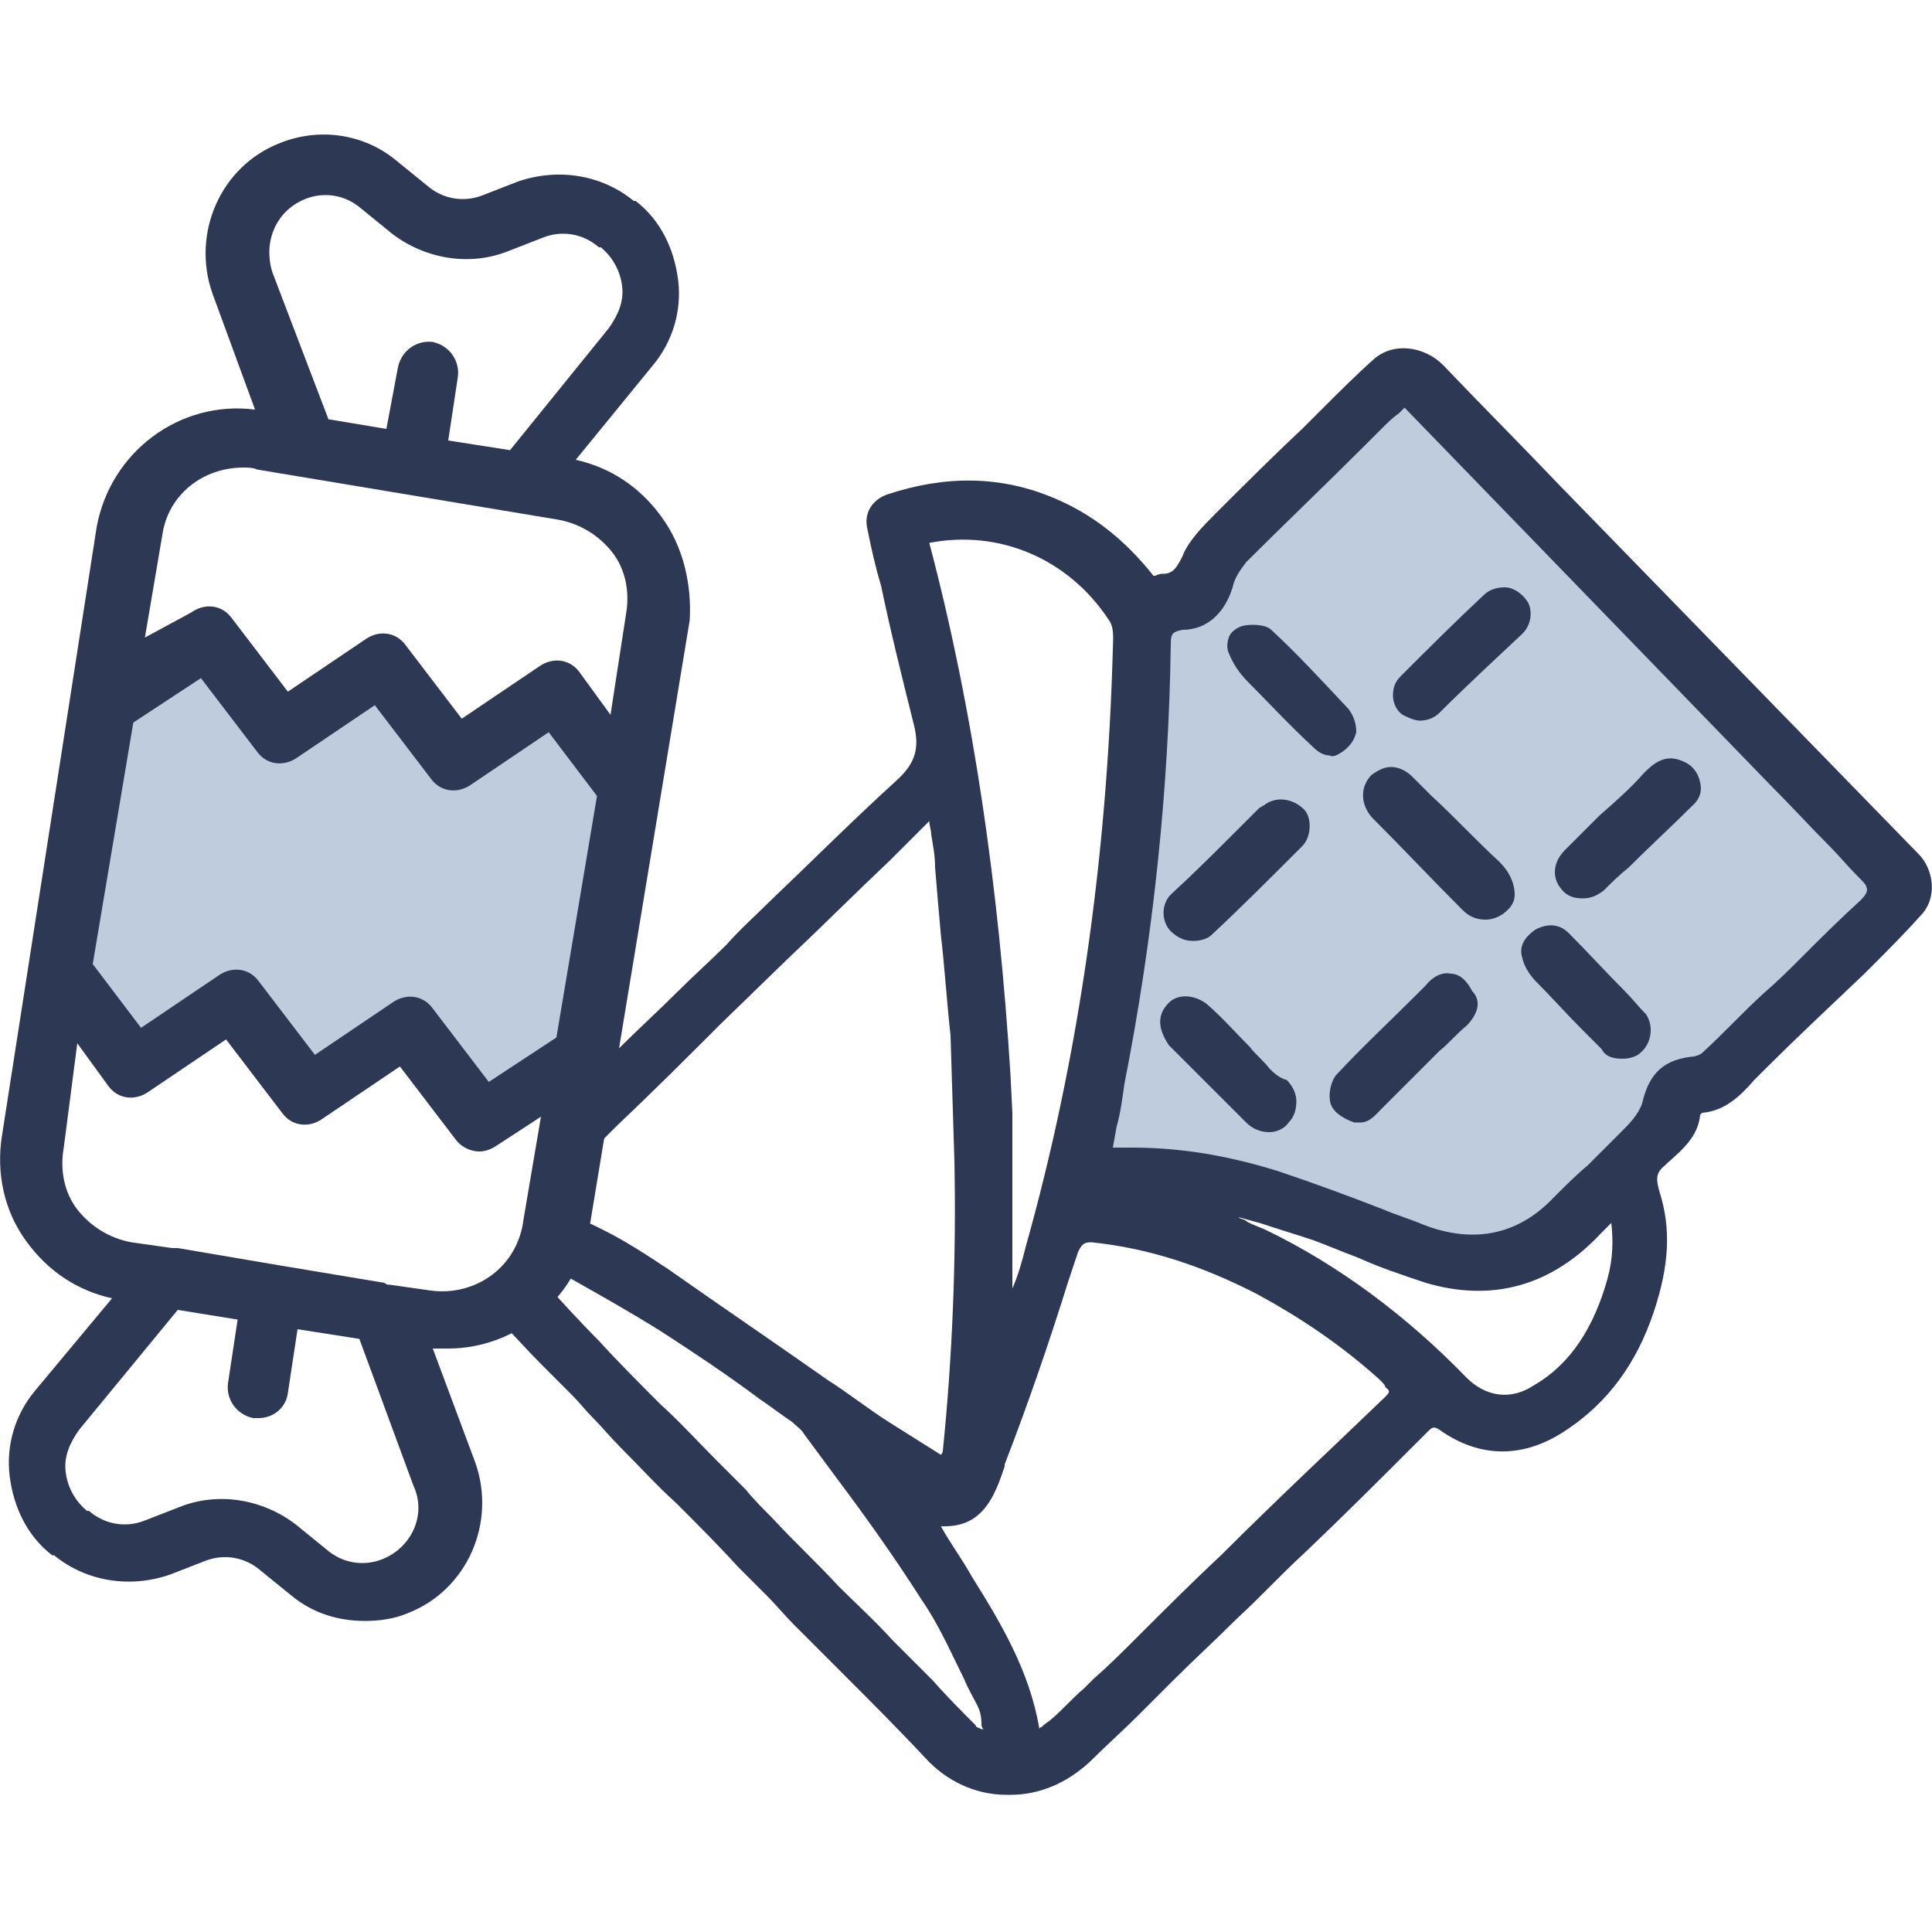 <?xml version="1.0" encoding="utf-8"?>
<!-- Generator: Adobe Illustrator 28.0.0, SVG Export Plug-In . SVG Version: 6.00 Build 0)  -->
<svg version="1.1" id="Calque_1" xmlns="http://www.w3.org/2000/svg" xmlns:xlink="http://www.w3.org/1999/xlink" x="0px" y="0px"
	 viewBox="0 0 100 100" style="enable-background:new 0 0 100 100;" xml:space="preserve">
<style type="text/css">
	.st0{fill:#BECCDE;}
	.st1{fill:#2D3954;}
</style>
<g>
	<path class="st0" d="M4.4,43.6l-0.8,3.2c0,0-0.3,7,3.1,7.6s4.2-3.6,6.5-1.6s2.6,4.2,5.7,2c3.1-2.2,3.1,0.7,5,1.9
		c1.9,1.2,5.9,0.1,7-4.3c1.1-4.5,1.6-14-1.2-15.6s-5.5,3-6.9,1.6c-1.3-1.3-2.2-5.7-5.3-3.5c-3.1,2.2-4.6,1.2-6.1-0.4
		S3.7,32.9,4.4,43.6z"/>
	<g>
		<g>
			<path class="st0" d="M78.9,64.4c0,0,5.9-4,7-5.3c1.1-1.3,0.6-2,3-2.8c2.4-0.9,9.7-10.1,9.7-10.1L72.8,21l-8.9,6.6l-4.9,6.6
				l-3.2,26.6l5.3,1.1c0,0,8.2,2.1,10.8,2.5C74.5,64.7,78.9,64.4,78.9,64.4z"/>
			<g>
				<path class="st1" d="M74.1,41.2l-1-1c-0.3-0.3-0.7-0.5-1.1-0.5c-0.4,0-0.7,0.2-1,0.4c-0.6,0.6-0.6,1.5,0,2.2
					c1.6,1.6,3.1,3.2,4.7,4.8c0.4,0.4,0.8,0.5,1.2,0.5c0.3,0,0.6-0.1,0.9-0.3c0.4-0.3,0.6-0.6,0.6-1c0-0.5-0.2-1.1-0.8-1.7
					C76.4,43.5,75.3,42.3,74.1,41.2z"/>
				<path class="st1" d="M75.1,50.4c-0.4-0.1-0.9,0.1-1.3,0.6l-0.6,0.6c-1.3,1.3-2.7,2.6-4,4c-0.3,0.3-0.5,1.1-0.3,1.6
					c0.2,0.5,0.9,0.8,1.2,0.9c0.1,0,0.2,0,0.3,0c0.5,0,0.8-0.4,1.1-0.7c0.1-0.1,0.1-0.1,0.2-0.2c0.9-0.9,1.9-1.9,2.8-2.8
					c0.5-0.4,0.9-0.9,1.4-1.3c0.6-0.6,0.8-1.3,0.3-1.8C75.9,50.7,75.5,50.4,75.1,50.4z"/>
				<path class="st1" d="M65.4,41.7L65.4,41.7c-0.1,0-0.1,0.1-0.2,0.1L64,43c-1.1,1.1-2.2,2.2-3.4,3.3c-0.5,0.5-0.5,1.4,0,1.9
					c0.3,0.3,0.7,0.5,1.1,0.5c0,0,0.1,0,0.1,0c0.3,0,0.7-0.1,0.9-0.3c1.4-1.3,2.9-2.8,4.7-4.6c0.5-0.5,0.5-1.5,0.1-1.9
					C66.9,41.3,66,41.2,65.4,41.7z"/>
				<path class="st1" d="M81.9,46.5c0.4,0,0.7-0.1,1.1-0.4l0,0c0.4-0.4,0.8-0.8,1.3-1.2c1.1-1.1,2.3-2.2,3.4-3.3
					c0.3-0.3,0.4-0.7,0.3-1.1c-0.1-0.5-0.4-0.9-0.9-1.1c-0.9-0.4-1.5,0.1-2,0.6c-0.7,0.8-1.5,1.5-2.3,2.2c-0.6,0.6-1.2,1.2-1.8,1.8
					c-0.6,0.6-0.7,1.4-0.2,2C81.1,46.4,81.5,46.5,81.9,46.5z"/>
				<path class="st1" d="M73.5,37.3c0.3,0,0.7-0.1,1-0.4c1.3-1.3,2.7-2.6,4.3-4.1c0.5-0.5,0.5-1.2,0.3-1.6l0,0
					c-0.3-0.5-0.8-0.8-1.2-0.8c-0.4,0-0.8,0.1-1.1,0.4c-1.5,1.4-2.9,2.8-4.3,4.2c-0.3,0.3-0.4,0.6-0.4,1c0,0.4,0.2,0.8,0.5,1
					C72.8,37.1,73.2,37.3,73.5,37.3z"/>
				<path class="st1" d="M65.7,55.3c-0.3-0.4-0.7-0.7-1-1.1c-0.7-0.7-1.4-1.5-2.2-2.2c-0.6-0.5-1.5-0.6-2-0.1
					c-0.6,0.6-0.6,1.3,0,2.2l0.2,0.2c0.2,0.2,0.4,0.4,0.6,0.6c0.5,0.5,0.9,0.9,1.4,1.4c0.6,0.6,1.2,1.2,1.8,1.8
					c0.3,0.3,0.7,0.5,1.2,0.5c0,0,0,0,0,0c0.4,0,0.8-0.2,1-0.5c0.3-0.3,0.4-0.7,0.4-1.1c0-0.4-0.2-0.8-0.5-1.1
					C66.2,55.8,65.9,55.5,65.7,55.3z"/>
				<path class="st1" d="M84,54.8c0.3,0,0.7-0.1,0.9-0.3c0.6-0.5,0.7-1.4,0.3-2l0,0c-0.4-0.4-0.7-0.8-1.1-1.2c-1-1-1.9-2-2.9-3
					c-0.5-0.5-1.1-0.5-1.7-0.2c-0.6,0.4-0.9,0.9-0.7,1.5c0.1,0.5,0.5,1,0.7,1.2c0.8,0.8,1.6,1.7,2.4,2.5c0.3,0.3,0.7,0.7,1,1
					C83.1,54.7,83.5,54.8,84,54.8z"/>
				<path class="st1" d="M69.5,38.9c0.4-0.3,0.6-0.6,0.7-1c0-0.4-0.1-0.8-0.4-1.2c-1.5-1.6-2.7-2.9-4-4.1c-0.3-0.3-1.1-0.3-1.5-0.2
					c-0.3,0.1-0.6,0.3-0.7,0.6c-0.1,0.3-0.1,0.6,0,0.8c0.2,0.5,0.5,1,1,1.5c1,1,2.1,2.2,3.4,3.4c0.2,0.2,0.5,0.4,0.8,0.4
					C69,39.2,69.2,39.1,69.5,38.9L69.5,38.9z"/>
			</g>
		</g>
	</g>
	<path class="st1" d="M34.2,26.7c-1.1-1.5-2.6-2.5-4.4-2.9l4-4.9c1-1.2,1.5-2.8,1.3-4.4c-0.2-1.6-0.9-3.1-2.2-4.1l-0.1,0
		c-1.7-1.4-4-1.7-6-1l-1.8,0.7c-1,0.4-2.1,0.2-2.9-0.5l-1.6-1.3c-1.7-1.4-4-1.7-6-0.9c-3.1,1.2-4.6,4.7-3.5,7.8l2.2,6
		c-3.9-0.5-7.5,2.2-8.2,6.1L0.1,58.8c-0.3,1.9,0.1,3.9,1.3,5.5c1.1,1.5,2.6,2.5,4.4,2.9l-4,4.8c-1,1.2-1.5,2.8-1.3,4.4
		c0.2,1.6,0.9,3.1,2.2,4.1l0.1,0c1.7,1.4,4,1.7,6,1l1.8-0.7c1-0.4,2.1-0.2,2.9,0.5l1.6,1.3c1.1,0.9,2.4,1.3,3.8,1.3
		c0.7,0,1.5-0.1,2.2-0.4c3.1-1.2,4.6-4.7,3.5-7.8l-2.2-5.9c0.3,0,0.5,0,0.8,0c3.5,0,6.7-2.6,7.3-6.2l5.2-31.5
		C35.8,30.3,35.4,28.3,34.2,26.7z M15.8,10.3c1-0.4,2.1-0.2,2.9,0.5l1.6,1.3c1.7,1.3,4,1.7,6,0.9l1.8-0.7c1-0.4,2.1-0.2,2.9,0.5
		l0.1,0c0.6,0.5,1,1.2,1.1,2c0.1,0.8-0.2,1.5-0.7,2.2l-5.1,6.3l-3.2-0.5l0.5-3.3c0.1-0.8-0.4-1.6-1.3-1.8c-0.8-0.1-1.6,0.4-1.8,1.3
		L20,22.2l-3-0.5l-2.9-7.6C13.6,12.5,14.3,10.9,15.8,10.3z M12.6,24.2c0.2,0,0.5,0,0.7,0.1l15.6,2.6c1.1,0.2,2.1,0.8,2.8,1.7
		c0.7,0.9,0.9,2.1,0.7,3.2L31.6,37l-1.6-2.2c-0.5-0.7-1.4-0.8-2.1-0.3l-4,2.7l-2.9-3.8c-0.5-0.7-1.4-0.8-2.1-0.3l-4,2.7l-2.9-3.8
		c-0.5-0.7-1.4-0.8-2.1-0.3L7.5,33l0.9-5.3C8.7,25.6,10.5,24.2,12.6,24.2z M28.8,53.7L25.3,56l-2.9-3.8c-0.5-0.7-1.4-0.8-2.1-0.3
		l-4,2.7l-2.9-3.8c-0.5-0.7-1.4-0.8-2.1-0.3l-4,2.7l-2.5-3.3l2.1-12.5l3.5-2.3l2.9,3.8c0.5,0.7,1.4,0.8,2.1,0.3l4-2.7l2.9,3.8
		c0.5,0.7,1.4,0.8,2.1,0.3l4-2.7l2.5,3.3L28.8,53.7z M19.8,80.7c-1,0.4-2.1,0.2-2.9-0.5l-1.6-1.3c-1.7-1.3-4-1.7-6-0.9l-1.8,0.7
		c-1,0.4-2.1,0.2-2.9-0.5l-0.1,0c-0.6-0.5-1-1.2-1.1-2c-0.1-0.8,0.2-1.5,0.7-2.2l5.1-6.2l3.1,0.5l-0.5,3.3c-0.1,0.8,0.4,1.6,1.3,1.8
		c0.1,0,0.2,0,0.3,0c0.7,0,1.4-0.5,1.5-1.3l0.5-3.3l3.2,0.5l2.8,7.6C22.1,78.4,21.3,80.1,19.8,80.7z M22.3,66.8l-2.1-0.3
		c-0.1,0-0.2,0-0.3-0.1l-5.4-0.9c0,0,0,0,0,0c0,0,0,0,0,0l-5.3-0.9c-0.1,0-0.2,0-0.3,0l-2.1-0.3c-1.1-0.2-2.1-0.8-2.8-1.7
		c-0.7-0.9-0.9-2.1-0.7-3.2L4,54l1.6,2.2c0.5,0.7,1.4,0.8,2.1,0.3l4-2.7l2.9,3.8c0.5,0.7,1.4,0.8,2.1,0.3l4-2.7l2.9,3.8
		c0.3,0.4,0.8,0.6,1.2,0.6c0.3,0,0.6-0.1,0.9-0.3l2.3-1.5l-0.9,5.3C26.8,65.6,24.6,67.1,22.3,66.8z"/>
	<path class="st1" d="M99.3,44.2l-18.5-19c-2-2.1-4.1-4.2-6.1-6.3c-1-1-2.6-1.2-3.6-0.3c-0.9,0.8-1.8,1.7-2.7,2.6l-1,1
		c-1.5,1.4-3,2.9-4.5,4.4c-0.6,0.6-1.4,1.4-1.7,2.2c-0.3,0.6-0.5,0.9-1,0.9c-0.1,0-0.2,0-0.4,0.1c0,0,0,0-0.1,0
		c-1.5-1.9-3.2-3.2-5.1-4c-2.8-1.2-5.7-1.2-8.7-0.2c-0.8,0.3-1.2,1-1,1.8c0.2,1,0.4,1.9,0.7,2.9c0.5,2.4,1.1,4.8,1.7,7.2
		c0.3,1.2,0.1,2-0.9,2.9c-2.2,2-4.4,4.2-6.5,6.2c-0.8,0.8-1.6,1.5-2.3,2.3c-0.8,0.8-1.7,1.6-2.5,2.4c-1,1-2.1,2-3.1,3
		c-0.5,0.5-1.1,1-1.6,1.5c-0.4,0.4-0.8,0.7-1.2,1.1l0.7-0.1c0,0,0.3,1.5,0.1,3.4c0,0,0.1-0.1,0.1-0.1l1.9-1.9
		c1.8-1.7,3.6-3.5,5.3-5.2l3.4-3.3c1.8-1.7,3.6-3.5,5.4-5.2c0.4-0.4,0.9-0.9,1.4-1.4l0.6-0.6c0,0.2,0.1,0.5,0.1,0.7
		c0.1,0.6,0.2,1.1,0.2,1.7c0.1,1.2,0.2,2.4,0.3,3.5c0.2,1.7,0.3,3.4,0.5,5.2l0.2,6.5c0.1,5-0.1,10.1-0.6,15c0,0,0,0.1-0.1,0.2
		c0,0,0,0,0,0L46,73.6c-1.1-0.7-2.1-1.5-3.2-2.2c-2.7-1.9-5.5-3.8-8.2-5.7c-1.2-0.8-2.3-1.5-3.3-2c-0.6-0.3-1.2-0.6-1.8-0.8
		c-0.3,0.9-0.7,1.8-1.2,2.6c0.1,0,0.1,0,0.2,0.1l0.9,0.5c1.6,0.9,3.2,1.8,4.8,2.8c1.7,1.1,3.5,2.3,5.1,3.5c0.6,0.4,1.1,0.8,1.7,1.2
		c0.2,0.2,0.5,0.4,0.6,0.6c0.6,0.8,1.1,1.5,1.7,2.3c1.5,2,3,4.1,4.4,6.3c0.9,1.3,1.5,2.7,2.2,4.1c0.2,0.5,0.5,1,0.7,1.4
		c0.1,0.2,0.2,0.5,0.2,0.9c0,0.1,0,0.2,0.1,0.3c0,0-0.1,0-0.1,0c-0.2-0.1-0.3-0.1-0.3-0.2c-0.7-0.7-1.5-1.5-2.2-2.3
		c-0.7-0.7-1.4-1.4-2.1-2.1c-0.9-1-1.9-1.9-2.8-2.8c-1.1-1.2-2.3-2.3-3.4-3.5c-0.5-0.5-1-1-1.4-1.5c-0.5-0.5-1-1-1.5-1.5
		c-1-1-1.9-2-2.9-2.9c-1.1-1.1-2.2-2.2-3.2-3.3c-1-1-1.9-2-3-3.2c0,0-0.1-0.1-0.1-0.1c-0.6,0.7-1.5,1.3-2.6,1.6
		c0.2,0.3,0.4,0.5,0.6,0.7c0.7,0.7,1.4,1.5,2.1,2.2c0.5,0.5,1.1,1.1,1.6,1.6c0.4,0.4,0.7,0.8,1.1,1.2c0.5,0.5,0.9,1,1.4,1.5
		c1,1,1.9,2,2.9,2.9c1.1,1.1,2.2,2.2,3.2,3.3c0.5,0.5,1,1,1.5,1.5c0.5,0.5,0.9,1,1.4,1.5c0.8,0.8,1.7,1.7,2.5,2.5
		c1.4,1.4,2.9,2.9,4.3,4.4c1.1,1.2,2.6,1.9,4.2,1.9c0.1,0,0.1,0,0.2,0c1.5,0,2.9-0.6,4.1-1.7c0.8-0.8,1.7-1.6,2.5-2.4
		c0.6-0.6,1.2-1.2,1.8-1.8c1.1-1.1,2.2-2.1,3.3-3.2c1.2-1.1,2.3-2.3,3.5-3.4c2-1.9,3.9-3.8,5.8-5.7l0.6-0.6c0.2-0.2,0.3-0.3,0.6-0.1
		c2.1,1.5,4.4,1.5,6.6,0c2.1-1.4,3.6-3.4,4.5-6.1c0.8-2.4,0.9-4.3,0.3-6.2c-0.2-0.7-0.2-1,0.3-1.4l0.1-0.1c0.8-0.7,1.6-1.4,1.7-2.5
		c0,0,0.1-0.1,0.1-0.1c1.2-0.1,2-0.9,2.7-1.7c0.2-0.2,0.4-0.4,0.6-0.6c1.5-1.5,3.1-3,5.1-4.9l0.3-0.3c0.9-0.9,1.8-1.8,2.6-2.7
		C100.3,46.5,100.1,45,99.3,44.2z M48.1,28.1c3.6-0.7,7.2,0.8,9.3,4c0.3,0.4,0.2,1.1,0.2,1.5c-0.3,10.9-1.8,21.3-4.5,30.9
		c-0.2,0.8-0.4,1.5-0.7,2.2l0-9.1l-0.1-2C51.7,46,50.4,36.8,48.1,28.1z M71.7,72.3c-2.7,2.6-5.5,5.2-8.5,8.2c-1.5,1.4-3,2.9-4.4,4.3
		c-0.7,0.7-1.4,1.4-2.2,2.1l-0.5,0.5c-0.6,0.5-1.1,1.1-1.7,1.6c-0.1,0.1-0.3,0.2-0.5,0.4c0,0-0.1,0-0.1,0.1c-0.5-3-2-5.5-3.5-7.9
		c-0.5-0.9-1.1-1.7-1.6-2.6c0.1,0,0.2,0,0.2,0c2,0,2.6-1.6,3.1-3.1l0-0.1c1.2-3.1,2.3-6.3,3.3-9.5l0.5-1.5c0.2-0.4,0.3-0.5,0.7-0.5
		c2.9,0.3,5.7,1.2,8.6,2.7c2.2,1.2,4.3,2.6,6.3,4.4c0.2,0.2,0.3,0.3,0.3,0.4C72,72,71.9,72.1,71.7,72.3z M83.2,66.2
		c-0.7,2.5-1.9,4.4-3.8,5.5c-1.2,0.8-2.5,0.6-3.5-0.4c-3.1-3.2-6.6-5.8-10.3-7.6c-0.4-0.2-0.8-0.3-1.1-0.5c-0.1-0.1-0.3-0.1-0.4-0.2
		c0.4,0.1,0.7,0.2,1.1,0.3c0.9,0.3,1.9,0.6,2.8,0.9c0.8,0.3,1.5,0.6,2.3,0.9c1.1,0.5,2.3,0.9,3.5,1.3c3.4,1,6.5,0.2,9.1-2.6
		c0.1-0.1,0.2-0.2,0.4-0.4c0,0,0.1-0.1,0.1-0.1C83.5,64.2,83.5,65.1,83.2,66.2z M96.3,46.6L96.3,46.6c-1.1,1-2.1,2-3.1,3
		c-0.6,0.6-1.2,1.2-1.9,1.8c-1.1,1-2.1,2.1-3.2,3.1c-0.1,0.1-0.4,0.2-0.6,0.2c-1.6,0.2-2.2,1.1-2.5,2.4c-0.2,0.6-0.7,1.1-1.1,1.5
		l-0.2,0.2c-0.5,0.5-1,1-1.5,1.5c-0.6,0.5-1.2,1.1-1.8,1.7c-1.8,1.9-4.1,2.4-6.7,1.4c-0.7-0.3-1.4-0.5-2.1-0.8
		c-1.8-0.7-3.7-1.4-5.5-2c-2.6-0.8-5-1.2-7.5-1.2c-0.3,0-0.6,0-1,0l0.2-1.1c0.2-0.7,0.3-1.5,0.4-2.2c1.5-7.6,2.3-15.3,2.4-22.8
		c0-0.5,0.1-0.6,0.6-0.7c1.3,0,2.2-0.9,2.6-2.2c0.1-0.5,0.4-0.9,0.7-1.3c2-2,4.1-4,6.1-6l1-1c0.2-0.2,0.5-0.5,0.8-0.7
		c0.1-0.1,0.2-0.2,0.3-0.3l18.9,19.5c1.1,1.1,2.1,2.2,3.1,3.2c0.5,0.5,0.9,1,1.4,1.5c0.3,0.3,0.5,0.5,0.5,0.6
		C96.7,46.1,96.6,46.3,96.3,46.6z"/>
</g>
</svg>

